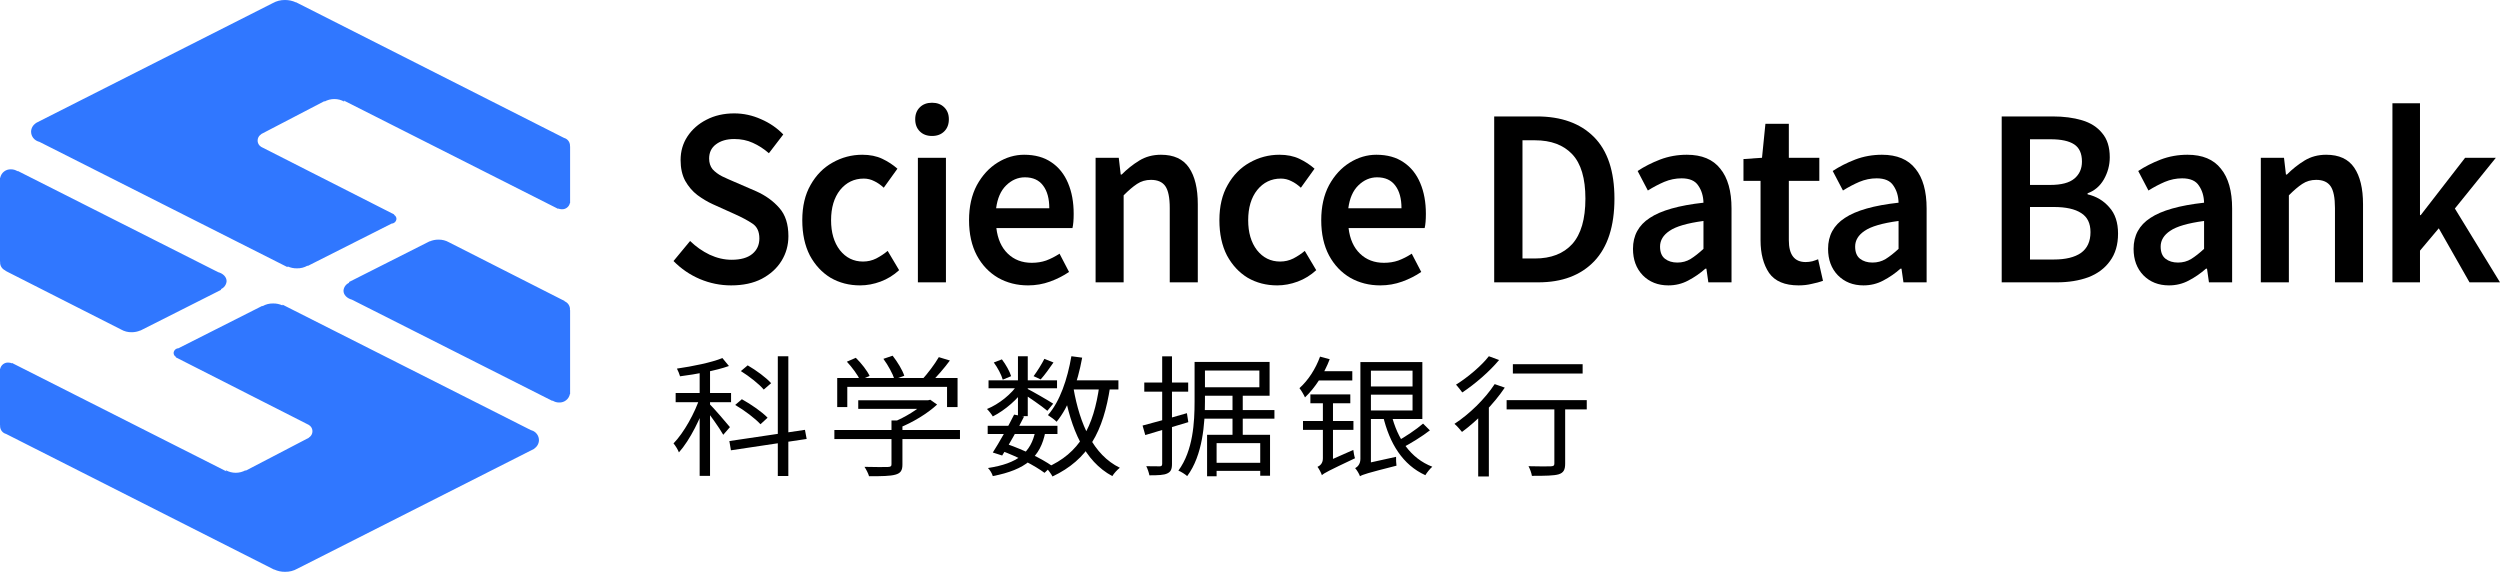 <svg width="219" height="51" viewBox="0 0 219 51" fill="none" xmlns="http://www.w3.org/2000/svg">
<path d="M49.924 34.515C49.837 34.965 49.432 35.282 48.974 35.259C48.77 35.26 48.57 35.201 48.4 35.088C48.395 35.099 48.39 35.107 48.386 35.119L30.831 26.252C30.4 26.136 30.09 25.831 30.09 25.469C30.11 25.156 30.308 24.883 30.599 24.765C30.583 24.75 30.57 24.731 30.554 24.715L37.637 21.137C37.64 21.14 37.645 21.142 37.649 21.145C37.89 21.041 38.149 20.989 38.411 20.991C38.732 20.985 39.049 21.065 39.328 21.224L49.462 26.369C49.462 26.378 49.461 26.386 49.459 26.395C49.737 26.507 49.923 26.774 49.933 27.074C49.932 27.104 49.928 27.132 49.923 27.162C49.929 27.164 49.934 27.168 49.941 27.17V34.523C49.936 34.52 49.929 34.517 49.924 34.515ZM49.215 18.331C49.107 18.331 49.001 18.309 48.902 18.267C48.897 18.276 48.891 18.285 48.887 18.294L30.107 8.801C30.131 8.835 30.152 8.872 30.17 8.909C29.625 8.599 28.957 8.599 28.411 8.907C28.422 8.887 28.431 8.866 28.444 8.847L22.875 11.748C22.88 11.751 22.883 11.755 22.888 11.758C22.581 11.937 22.477 12.331 22.655 12.639C22.711 12.735 22.791 12.814 22.888 12.871H22.887L22.895 12.874C22.947 12.91 23.002 12.938 23.061 12.959L34.54 18.791C34.532 18.802 34.526 18.813 34.519 18.823C34.647 18.893 34.727 19.025 34.73 19.171C34.716 19.396 34.535 19.575 34.31 19.585L26.959 23.297C26.953 23.288 26.947 23.279 26.941 23.269C26.658 23.434 26.336 23.517 26.008 23.507C25.73 23.511 25.455 23.454 25.202 23.341C25.193 23.36 25.183 23.378 25.176 23.397L3.447 12.423C3.3 12.388 3.162 12.318 3.047 12.22L3.022 12.208C3.023 12.208 3.024 12.207 3.026 12.206C2.835 12.039 2.724 11.798 2.722 11.544C2.725 11.243 2.879 10.964 3.133 10.801C3.126 10.798 3.121 10.793 3.115 10.79L23.895 0.272C24.222 0.088 24.593 -0.006 24.968 0C25.296 -0.002 25.622 0.069 25.92 0.208C25.92 0.203 25.922 0.198 25.922 0.193L49.409 12.081C49.708 12.161 49.92 12.426 49.933 12.735C49.932 12.761 49.929 12.787 49.925 12.812C49.93 12.814 49.935 12.817 49.941 12.82V17.788C49.935 17.788 49.929 17.788 49.924 17.787C49.853 18.117 49.552 18.348 49.215 18.331ZM29.307 8.396L29.305 8.397C29.306 8.397 29.308 8.397 29.311 8.397L29.307 8.396ZM0.018 15.578C0.105 15.128 0.51 14.81 0.967 14.833C1.172 14.833 1.372 14.892 1.542 15.004C1.546 14.994 1.551 14.984 1.555 14.974L19.109 23.841C19.54 23.957 19.85 24.264 19.85 24.628C19.829 24.941 19.631 25.214 19.341 25.331C19.356 25.347 19.369 25.366 19.385 25.381L12.302 28.956C12.299 28.953 12.295 28.952 12.291 28.949C12.051 29.053 11.79 29.105 11.529 29.103C11.207 29.109 10.891 29.026 10.612 28.868L0.478 23.725C0.48 23.716 0.48 23.706 0.482 23.699C0.204 23.585 0.018 23.319 0.008 23.02C0.009 22.99 0.012 22.961 0.017 22.932C0.012 22.929 0.007 22.925 0 22.923V15.572C0.006 15.573 0.012 15.576 0.018 15.578ZM0.727 31.761C0.834 31.761 0.941 31.784 1.04 31.826C1.045 31.816 1.051 31.808 1.055 31.798L19.832 41.291C19.809 41.256 19.787 41.219 19.769 41.184C20.314 41.493 20.982 41.494 21.529 41.185C21.517 41.205 21.507 41.225 21.496 41.246L27.063 38.344C27.059 38.342 27.055 38.338 27.051 38.335C27.358 38.156 27.462 37.76 27.284 37.454C27.228 37.358 27.148 37.279 27.051 37.222H27.052L27.044 37.217C26.993 37.183 26.936 37.154 26.878 37.134L15.399 31.3C15.406 31.291 15.412 31.281 15.419 31.268C15.291 31.198 15.211 31.067 15.208 30.921C15.223 30.697 15.403 30.517 15.629 30.508L22.979 26.793C22.984 26.804 22.991 26.812 22.996 26.822C23.279 26.657 23.602 26.575 23.928 26.584C24.207 26.578 24.482 26.637 24.735 26.75C24.743 26.731 24.754 26.713 24.761 26.693L46.488 37.669C46.636 37.705 46.774 37.774 46.89 37.872L46.914 37.883C46.913 37.883 46.911 37.887 46.909 37.887C47.1 38.053 47.212 38.294 47.213 38.549C47.21 38.85 47.056 39.129 46.804 39.291C46.81 39.295 46.815 39.299 46.821 39.303L26.044 49.82C25.718 50.005 25.347 50.098 24.971 50.091C24.642 50.096 24.316 50.025 24.02 49.886C24.02 49.891 24.017 49.895 24.017 49.9L0.532 38.013C0.234 37.932 0.021 37.668 0.008 37.359C0.009 37.333 0.012 37.307 0.016 37.281C0.011 37.28 0.006 37.278 0 37.275V32.307C0.006 32.307 0.012 32.307 0.017 32.308C0.088 31.976 0.389 31.745 0.727 31.761ZM20.633 41.697L20.636 41.696C20.634 41.696 20.632 41.696 20.629 41.696L20.633 41.697Z" fill="#3077FF"/>
<path d="M61.29 32.153H62.199V41.684H61.29V32.153ZM59.187 34.424H64.041V35.235H59.187V34.424ZM61.34 34.733L61.925 34.961C61.427 36.57 60.431 38.568 59.473 39.629C59.386 39.389 59.162 39.035 59 38.842C59.896 37.928 60.892 36.148 61.34 34.733ZM63.282 31.366L63.855 32.062C62.709 32.473 60.992 32.781 59.573 32.964C59.523 32.77 59.398 32.484 59.299 32.29C60.705 32.085 62.336 31.754 63.282 31.366ZM62.149 35.383C62.473 35.691 63.668 37.072 63.942 37.415L63.357 38.088C63.058 37.54 62.087 36.182 61.714 35.737L62.149 35.383ZM68.136 31.206H69.058V41.695H68.136V31.206ZM63.892 38.636L70.514 37.654L70.663 38.453L64.029 39.446L63.892 38.636ZM64.9 32.507L65.498 32.005C66.244 32.438 67.128 33.089 67.551 33.568L66.904 34.128C66.506 33.648 65.635 32.964 64.9 32.507ZM64.402 35.474L64.987 34.972C65.796 35.417 66.78 36.102 67.24 36.593L66.618 37.164C66.157 36.661 65.211 35.942 64.402 35.474Z" fill="black"/>
<path d="M75.182 35.064H81.343V35.817H75.182V35.064ZM73.091 37.666H84.094V38.465H73.091V37.666ZM78.094 36.833H79.053V40.691C79.053 41.204 78.903 41.455 78.43 41.581C77.982 41.706 77.26 41.718 76.128 41.718C76.066 41.478 75.879 41.124 75.729 40.896C76.688 40.919 77.534 40.919 77.783 40.907C78.032 40.896 78.094 40.839 78.094 40.668V36.833ZM81.057 35.064H81.293L81.493 35.018L82.09 35.44C81.244 36.228 79.937 37.015 78.754 37.483C78.642 37.335 78.393 37.107 78.231 36.981C79.277 36.57 80.472 35.817 81.057 35.235V35.064ZM73.34 33.112H83.882V35.657H82.961V33.888H74.223V35.657H73.34V33.112ZM82.24 31.286L83.21 31.582C82.688 32.29 82.015 33.055 81.493 33.557L80.758 33.272C81.256 32.735 81.891 31.891 82.24 31.286ZM74.186 31.685L74.97 31.343C75.456 31.822 75.966 32.473 76.177 32.929L75.344 33.294C75.144 32.861 74.647 32.176 74.186 31.685ZM77.385 31.434L78.194 31.16C78.617 31.697 79.065 32.438 79.215 32.918L78.356 33.226C78.207 32.747 77.796 31.993 77.385 31.434Z" fill="black"/>
<path d="M86.521 37.301H92.633V38.02H86.521V37.301ZM86.596 33.317H92.596V34.014H86.596V33.317ZM88.837 36.319L89.708 36.49C89.148 37.609 88.364 39.001 87.791 39.903L86.969 39.64C87.53 38.773 88.314 37.369 88.837 36.319ZM90.704 37.723L91.575 37.826C91.152 40.051 89.845 41.147 86.969 41.706C86.907 41.478 86.721 41.17 86.546 40.999C89.148 40.599 90.318 39.663 90.704 37.723ZM91.488 31.434L92.285 31.754C91.924 32.279 91.513 32.849 91.164 33.237L90.542 32.952C90.853 32.541 91.264 31.879 91.488 31.434ZM89.173 31.206H90.032V36.456H89.173V31.206ZM87.057 31.754L87.766 31.48C88.115 31.936 88.451 32.541 88.575 32.952L87.841 33.26C87.729 32.849 87.405 32.222 87.057 31.754ZM89.185 33.626L89.82 33.968C89.21 34.927 88.04 35.942 86.969 36.479C86.858 36.285 86.633 35.999 86.459 35.828C87.492 35.417 88.638 34.504 89.185 33.626ZM89.932 34.025C90.38 34.242 91.899 35.121 92.26 35.36L91.749 35.988C91.301 35.6 90.007 34.71 89.484 34.39L89.932 34.025ZM93.542 33.317H97.973V34.116H93.542V33.317ZM93.853 31.206L94.799 31.331C94.388 33.568 93.654 35.611 92.558 36.947C92.409 36.787 92.023 36.502 91.799 36.365C92.857 35.155 93.504 33.226 93.853 31.206ZM96.305 33.774L97.251 33.865C96.654 37.803 95.334 40.257 92.197 41.74C92.098 41.535 91.824 41.158 91.637 40.976C94.6 39.697 95.795 37.392 96.305 33.774ZM94.04 34.025C94.587 37.164 95.782 39.857 98.098 40.976C97.874 41.147 97.575 41.478 97.438 41.706C94.998 40.394 93.816 37.609 93.193 34.151L94.04 34.025ZM87.716 39.481L88.214 38.898C89.708 39.424 91.251 40.177 92.148 40.805L91.5 41.421C90.641 40.782 89.16 40.017 87.716 39.481Z" fill="black"/>
<path d="M105.081 31.708H111.217V34.664H105.105V33.922H110.321V32.461H105.081V31.708ZM104.645 31.708H105.554V35.166C105.554 37.084 105.367 39.869 103.998 41.706C103.836 41.558 103.45 41.307 103.226 41.227C104.52 39.469 104.645 36.981 104.645 35.166V31.708ZM105.143 35.92H111.64V36.673H105.143V35.92ZM106.139 40.542H110.744V41.25H106.139V40.542ZM107.968 34.573H108.865V38.408H107.968V34.573ZM105.74 38.088H111.255V41.672H110.396V38.819H106.574V41.718H105.74V38.088ZM100.089 37.278C101.06 37.027 102.541 36.616 103.973 36.194L104.097 36.981C102.778 37.38 101.396 37.791 100.326 38.111L100.089 37.278ZM100.239 33.511H104.085V34.31H100.239V33.511ZM101.807 31.217H102.666V40.645C102.666 41.113 102.554 41.341 102.243 41.478C101.956 41.615 101.471 41.638 100.687 41.638C100.649 41.432 100.537 41.078 100.413 40.839C100.96 40.85 101.433 40.85 101.583 40.85C101.732 40.85 101.807 40.805 101.807 40.633V31.217Z" fill="black"/>
<path d="M119.632 31.719H124.598V36.707H119.632V35.954H123.739V32.473H119.632V31.719ZM119.669 33.854H124.113V34.573H119.669V33.854ZM121.885 36.285C122.407 38.431 123.565 40.154 125.47 40.885C125.27 41.056 124.997 41.398 124.86 41.626C122.88 40.725 121.723 38.853 121.15 36.422L121.885 36.285ZM124.66 37.107L125.258 37.7C124.548 38.248 123.578 38.842 122.856 39.218L122.37 38.67C123.067 38.282 124.088 37.609 124.66 37.107ZM119.134 41.718L119.072 40.953L119.507 40.633L122.295 40.017C122.283 40.257 122.308 40.611 122.333 40.793C119.769 41.444 119.383 41.569 119.134 41.718ZM119.134 41.718C119.072 41.524 118.86 41.17 118.711 41.01C118.91 40.907 119.171 40.668 119.171 40.2V31.719H120.092V40.873C120.092 40.873 119.134 41.398 119.134 41.718ZM115.636 31.24L116.482 31.468C116.009 32.724 115.2 33.979 114.317 34.812C114.242 34.63 113.993 34.196 113.831 34.002C114.59 33.329 115.25 32.313 115.636 31.24ZM115.412 32.518H118.462V33.329H115.225L115.412 32.518ZM114.79 34.55H118.287V35.326H114.79V34.55ZM114.142 36.878H118.561V37.654H114.142V36.878ZM115.798 41.626L115.686 40.873L116.022 40.531L118.549 39.412C118.574 39.629 118.636 39.971 118.698 40.143C116.358 41.25 116.009 41.432 115.798 41.626ZM115.798 41.626C115.736 41.432 115.549 41.067 115.412 40.896C115.611 40.805 115.885 40.611 115.885 40.154V34.824H116.769V40.862C116.769 40.862 115.798 41.33 115.798 41.626Z" fill="black"/>
<path d="M132.527 31.902H138.639V32.724H132.527V31.902ZM136.162 35.303H137.108V40.611C137.108 41.147 136.971 41.41 136.548 41.547C136.125 41.672 135.415 41.684 134.195 41.684C134.158 41.444 134.033 41.09 133.897 40.839C134.78 40.862 135.614 40.862 135.838 40.85C136.087 40.839 136.162 40.793 136.162 40.599V35.303ZM131.98 35.052H139V35.862H131.98V35.052ZM129.49 35.931L130.312 35.189L130.424 35.235V41.74H129.49V35.931ZM130.934 33.648L131.818 33.956C130.847 35.406 129.378 36.878 128.071 37.837C127.934 37.666 127.611 37.289 127.411 37.129C128.706 36.285 130.075 34.961 130.934 33.648ZM130.424 31.206L131.32 31.537C130.486 32.541 129.204 33.648 128.096 34.379C127.959 34.196 127.71 33.865 127.548 33.694C128.581 33.055 129.789 32.028 130.424 31.206Z" fill="black"/>
<path d="M64.043 25C63.102 25 62.191 24.815 61.308 24.444C60.439 24.074 59.669 23.548 59 22.867L60.453 21.111C60.952 21.6 61.521 22 62.162 22.311C62.803 22.607 63.444 22.756 64.085 22.756C64.883 22.756 65.489 22.585 65.902 22.244C66.315 21.904 66.521 21.452 66.521 20.889C66.521 20.282 66.315 19.844 65.902 19.578C65.503 19.311 64.99 19.037 64.363 18.756L62.44 17.889C61.984 17.681 61.536 17.415 61.094 17.089C60.667 16.763 60.31 16.348 60.026 15.844C59.755 15.341 59.62 14.733 59.62 14.022C59.62 13.252 59.819 12.563 60.218 11.956C60.631 11.333 61.187 10.844 61.885 10.489C62.597 10.118 63.409 9.933 64.32 9.933C65.132 9.933 65.916 10.104 66.671 10.444C67.426 10.77 68.074 11.215 68.615 11.778L67.355 13.422C66.913 13.037 66.443 12.733 65.944 12.511C65.46 12.289 64.919 12.178 64.32 12.178C63.665 12.178 63.131 12.333 62.718 12.644C62.319 12.941 62.12 13.356 62.12 13.889C62.12 14.259 62.219 14.57 62.419 14.822C62.633 15.059 62.91 15.267 63.252 15.444C63.594 15.607 63.957 15.77 64.342 15.933L66.244 16.756C67.07 17.126 67.746 17.615 68.273 18.222C68.8 18.815 69.064 19.637 69.064 20.689C69.064 21.474 68.865 22.193 68.466 22.844C68.067 23.496 67.49 24.022 66.735 24.422C65.994 24.807 65.097 25 64.043 25Z" fill="black"/>
<path d="M75.344 25C74.39 25 73.528 24.778 72.759 24.333C72.004 23.874 71.399 23.222 70.943 22.378C70.501 21.518 70.28 20.489 70.28 19.289C70.28 18.074 70.522 17.044 71.007 16.2C71.491 15.341 72.132 14.689 72.93 14.244C73.742 13.785 74.611 13.556 75.537 13.556C76.206 13.556 76.79 13.674 77.289 13.911C77.787 14.148 78.229 14.437 78.614 14.778L77.417 16.444C77.146 16.193 76.869 16 76.584 15.867C76.299 15.719 75.993 15.644 75.665 15.644C74.825 15.644 74.134 15.978 73.592 16.644C73.065 17.311 72.802 18.193 72.802 19.289C72.802 20.37 73.058 21.244 73.571 21.911C74.098 22.578 74.775 22.911 75.601 22.911C76.014 22.911 76.398 22.822 76.755 22.644C77.125 22.452 77.46 22.23 77.759 21.978L78.763 23.667C78.279 24.111 77.738 24.444 77.139 24.667C76.541 24.889 75.943 25 75.344 25Z" fill="black"/>
<path d="M80.407 24.733V13.822H82.864V24.733H80.407ZM81.646 11.911C81.204 11.911 80.848 11.778 80.578 11.511C80.307 11.244 80.172 10.889 80.172 10.444C80.172 10.015 80.307 9.667 80.578 9.4C80.848 9.133 81.204 9 81.646 9C82.088 9 82.444 9.133 82.714 9.4C82.985 9.667 83.12 10.015 83.12 10.444C83.12 10.889 82.985 11.244 82.714 11.511C82.444 11.778 82.088 11.911 81.646 11.911Z" fill="black"/>
<path d="M90.059 25C89.09 25 88.214 24.778 87.43 24.333C86.647 23.874 86.027 23.222 85.572 22.378C85.116 21.518 84.888 20.489 84.888 19.289C84.888 18.104 85.116 17.081 85.572 16.222C86.042 15.363 86.647 14.704 87.388 14.244C88.129 13.785 88.905 13.556 89.717 13.556C90.671 13.556 91.469 13.778 92.11 14.222C92.751 14.652 93.235 15.259 93.563 16.044C93.891 16.815 94.054 17.711 94.054 18.733C94.054 19.267 94.019 19.681 93.948 19.978H87.281C87.395 20.941 87.73 21.689 88.285 22.222C88.841 22.756 89.539 23.022 90.379 23.022C90.835 23.022 91.255 22.956 91.64 22.822C92.039 22.674 92.43 22.474 92.815 22.222L93.648 23.822C93.15 24.163 92.594 24.444 91.982 24.667C91.369 24.889 90.728 25 90.059 25ZM87.26 18.244H91.918C91.918 17.4 91.74 16.741 91.383 16.267C91.027 15.778 90.493 15.533 89.781 15.533C89.168 15.533 88.62 15.77 88.136 16.244C87.666 16.704 87.374 17.37 87.26 18.244Z" fill="black"/>
<path d="M95.974 24.733V13.822H98.004L98.175 15.289H98.26C98.73 14.815 99.243 14.407 99.799 14.067C100.354 13.726 100.988 13.556 101.7 13.556C102.826 13.556 103.645 13.933 104.158 14.689C104.671 15.444 104.927 16.511 104.927 17.889V24.733H102.47V18.222C102.47 17.319 102.341 16.681 102.085 16.311C101.829 15.941 101.408 15.756 100.824 15.756C100.369 15.756 99.963 15.874 99.606 16.111C99.265 16.333 98.873 16.667 98.431 17.111V24.733H95.974Z" fill="black"/>
<path d="M111.884 25C110.929 25 110.067 24.778 109.298 24.333C108.543 23.874 107.938 23.222 107.482 22.378C107.04 21.518 106.819 20.489 106.819 19.289C106.819 18.074 107.062 17.044 107.546 16.2C108.03 15.341 108.671 14.689 109.469 14.244C110.281 13.785 111.15 13.556 112.076 13.556C112.745 13.556 113.329 13.674 113.828 13.911C114.327 14.148 114.768 14.437 115.153 14.778L113.956 16.444C113.686 16.193 113.408 16 113.123 15.867C112.838 15.719 112.532 15.644 112.204 15.644C111.364 15.644 110.673 15.978 110.131 16.644C109.604 17.311 109.341 18.193 109.341 19.289C109.341 20.37 109.597 21.244 110.11 21.911C110.637 22.578 111.314 22.911 112.14 22.911C112.553 22.911 112.938 22.822 113.294 22.644C113.664 22.452 113.999 22.23 114.298 21.978L115.302 23.667C114.818 24.111 114.277 24.444 113.678 24.667C113.08 24.889 112.482 25 111.884 25Z" fill="black"/>
<path d="M120.911 25C119.943 25 119.067 24.778 118.283 24.333C117.5 23.874 116.88 23.222 116.424 22.378C115.968 21.518 115.74 20.489 115.74 19.289C115.74 18.104 115.968 17.081 116.424 16.222C116.894 15.363 117.5 14.704 118.24 14.244C118.981 13.785 119.757 13.556 120.569 13.556C121.524 13.556 122.322 13.778 122.963 14.222C123.604 14.652 124.088 15.259 124.416 16.044C124.743 16.815 124.907 17.711 124.907 18.733C124.907 19.267 124.871 19.681 124.8 19.978H118.134C118.247 20.941 118.582 21.689 119.138 22.222C119.693 22.756 120.391 23.022 121.232 23.022C121.688 23.022 122.108 22.956 122.492 22.822C122.891 22.674 123.283 22.474 123.668 22.222L124.501 23.822C124.002 24.163 123.447 24.444 122.834 24.667C122.222 24.889 121.581 25 120.911 25ZM118.112 18.244H122.77C122.77 17.4 122.592 16.741 122.236 16.267C121.88 15.778 121.346 15.533 120.634 15.533C120.021 15.533 119.473 15.77 118.988 16.244C118.518 16.704 118.226 17.37 118.112 18.244Z" fill="black"/>
<path d="M130.891 24.733V10.2H134.63C136.767 10.2 138.433 10.8 139.63 12C140.826 13.2 141.425 15 141.425 17.4C141.425 19.815 140.834 21.644 139.651 22.889C138.469 24.119 136.838 24.733 134.758 24.733H130.891ZM133.369 22.644H134.459C135.869 22.644 136.959 22.222 137.728 21.378C138.497 20.518 138.882 19.193 138.882 17.4C138.882 15.622 138.497 14.326 137.728 13.511C136.959 12.696 135.869 12.289 134.459 12.289H133.369V22.644Z" fill="black"/>
<path d="M146.147 25C145.235 25 144.487 24.704 143.903 24.111C143.334 23.518 143.049 22.748 143.049 21.8C143.049 20.63 143.54 19.726 144.523 19.089C145.506 18.437 147.073 17.993 149.224 17.756C149.21 17.178 149.06 16.681 148.775 16.267C148.504 15.837 148.013 15.622 147.301 15.622C146.788 15.622 146.282 15.726 145.784 15.933C145.299 16.141 144.822 16.393 144.352 16.689L143.455 14.978C144.039 14.593 144.694 14.259 145.42 13.978C146.161 13.696 146.945 13.556 147.771 13.556C149.081 13.556 150.057 13.963 150.698 14.778C151.353 15.578 151.681 16.741 151.681 18.267V24.733H149.651L149.48 23.533H149.395C148.925 23.948 148.419 24.296 147.878 24.578C147.351 24.859 146.774 25 146.147 25ZM146.937 23C147.365 23 147.749 22.896 148.091 22.689C148.447 22.467 148.825 22.17 149.224 21.8V19.356C147.799 19.548 146.809 19.837 146.254 20.222C145.698 20.593 145.42 21.052 145.42 21.6C145.42 22.089 145.563 22.444 145.848 22.667C146.133 22.889 146.496 23 146.937 23Z" fill="black"/>
<path d="M157.557 25C156.346 25 155.484 24.637 154.972 23.911C154.473 23.17 154.224 22.215 154.224 21.044V15.844H152.728V13.933L154.352 13.822L154.651 10.844H156.702V13.822H159.373V15.844H156.702V21.044C156.702 22.319 157.194 22.956 158.177 22.956C158.362 22.956 158.554 22.933 158.754 22.889C158.953 22.83 159.124 22.77 159.266 22.711L159.694 24.6C159.409 24.704 159.081 24.793 158.711 24.867C158.355 24.956 157.97 25 157.557 25Z" fill="black"/>
<path d="M163.237 25C162.326 25 161.578 24.704 160.994 24.111C160.424 23.518 160.139 22.748 160.139 21.8C160.139 20.63 160.631 19.726 161.614 19.089C162.596 18.437 164.163 17.993 166.314 17.756C166.3 17.178 166.151 16.681 165.866 16.267C165.595 15.837 165.104 15.622 164.391 15.622C163.879 15.622 163.373 15.726 162.874 15.933C162.39 16.141 161.913 16.393 161.443 16.689L160.545 14.978C161.129 14.593 161.785 14.259 162.511 13.978C163.252 13.696 164.035 13.556 164.861 13.556C166.172 13.556 167.148 13.963 167.789 14.778C168.444 15.578 168.772 16.741 168.772 18.267V24.733H166.742L166.571 23.533H166.485C166.015 23.948 165.51 24.296 164.968 24.578C164.441 24.859 163.864 25 163.237 25ZM164.028 23C164.455 23 164.84 22.896 165.182 22.689C165.538 22.467 165.916 22.17 166.314 21.8V19.356C164.89 19.548 163.9 19.837 163.344 20.222C162.789 20.593 162.511 21.052 162.511 21.6C162.511 22.089 162.653 22.444 162.938 22.667C163.223 22.889 163.587 23 164.028 23Z" fill="black"/>
<path d="M175.349 24.733V10.2H179.815C180.783 10.2 181.638 10.311 182.379 10.533C183.134 10.756 183.725 11.133 184.152 11.667C184.594 12.185 184.815 12.889 184.815 13.778C184.815 14.459 184.644 15.104 184.302 15.711C183.96 16.304 183.483 16.711 182.87 16.933V17.022C183.64 17.2 184.273 17.578 184.772 18.156C185.285 18.718 185.541 19.489 185.541 20.467C185.541 21.43 185.306 22.23 184.836 22.867C184.38 23.504 183.746 23.978 182.934 24.289C182.122 24.585 181.204 24.733 180.178 24.733H175.349ZM177.828 16.2H179.601C180.57 16.2 181.275 16.015 181.716 15.644C182.158 15.274 182.379 14.778 182.379 14.156C182.379 13.444 182.151 12.941 181.695 12.644C181.239 12.348 180.556 12.2 179.644 12.2H177.828V16.2ZM177.828 22.733H179.922C180.947 22.733 181.738 22.541 182.293 22.156C182.849 21.756 183.127 21.148 183.127 20.333C183.127 19.563 182.856 19.007 182.315 18.667C181.773 18.311 180.976 18.133 179.922 18.133H177.828V22.733Z" fill="black"/>
<path d="M190 25C189.089 25 188.341 24.704 187.757 24.111C187.187 23.518 186.902 22.748 186.902 21.8C186.902 20.63 187.393 19.726 188.376 19.089C189.359 18.437 190.926 17.993 193.077 17.756C193.063 17.178 192.913 16.681 192.628 16.267C192.358 15.837 191.866 15.622 191.154 15.622C190.641 15.622 190.136 15.726 189.637 15.933C189.153 16.141 188.675 16.393 188.205 16.689L187.308 14.978C187.892 14.593 188.547 14.259 189.274 13.978C190.014 13.696 190.798 13.556 191.624 13.556C192.935 13.556 193.91 13.963 194.551 14.778C195.207 15.578 195.534 16.741 195.534 18.267V24.733H193.504L193.334 23.533H193.248C192.778 23.948 192.272 24.296 191.731 24.578C191.204 24.859 190.627 25 190 25ZM190.791 23C191.218 23 191.603 22.896 191.945 22.689C192.301 22.467 192.678 22.17 193.077 21.8V19.356C191.653 19.548 190.663 19.837 190.107 20.222C189.551 20.593 189.274 21.052 189.274 21.6C189.274 22.089 189.416 22.444 189.701 22.667C189.986 22.889 190.349 23 190.791 23Z" fill="black"/>
<path d="M198.048 24.733V13.822H200.078L200.249 15.289H200.334C200.804 14.815 201.317 14.407 201.872 14.067C202.428 13.726 203.062 13.556 203.774 13.556C204.9 13.556 205.719 13.933 206.231 14.689C206.744 15.444 207.001 16.511 207.001 17.889V24.733H204.543V18.222C204.543 17.319 204.415 16.681 204.159 16.311C203.902 15.941 203.482 15.756 202.898 15.756C202.442 15.756 202.036 15.874 201.68 16.111C201.338 16.333 200.947 16.667 200.505 17.111V24.733H198.048Z" fill="black"/>
<path d="M209.577 24.733V9.044H211.991V18.844H212.056L215.944 13.822H218.637L215.047 18.267L219 24.733H216.329L213.637 20L211.991 21.956V24.733H209.577Z" fill="black"/>
</svg>
